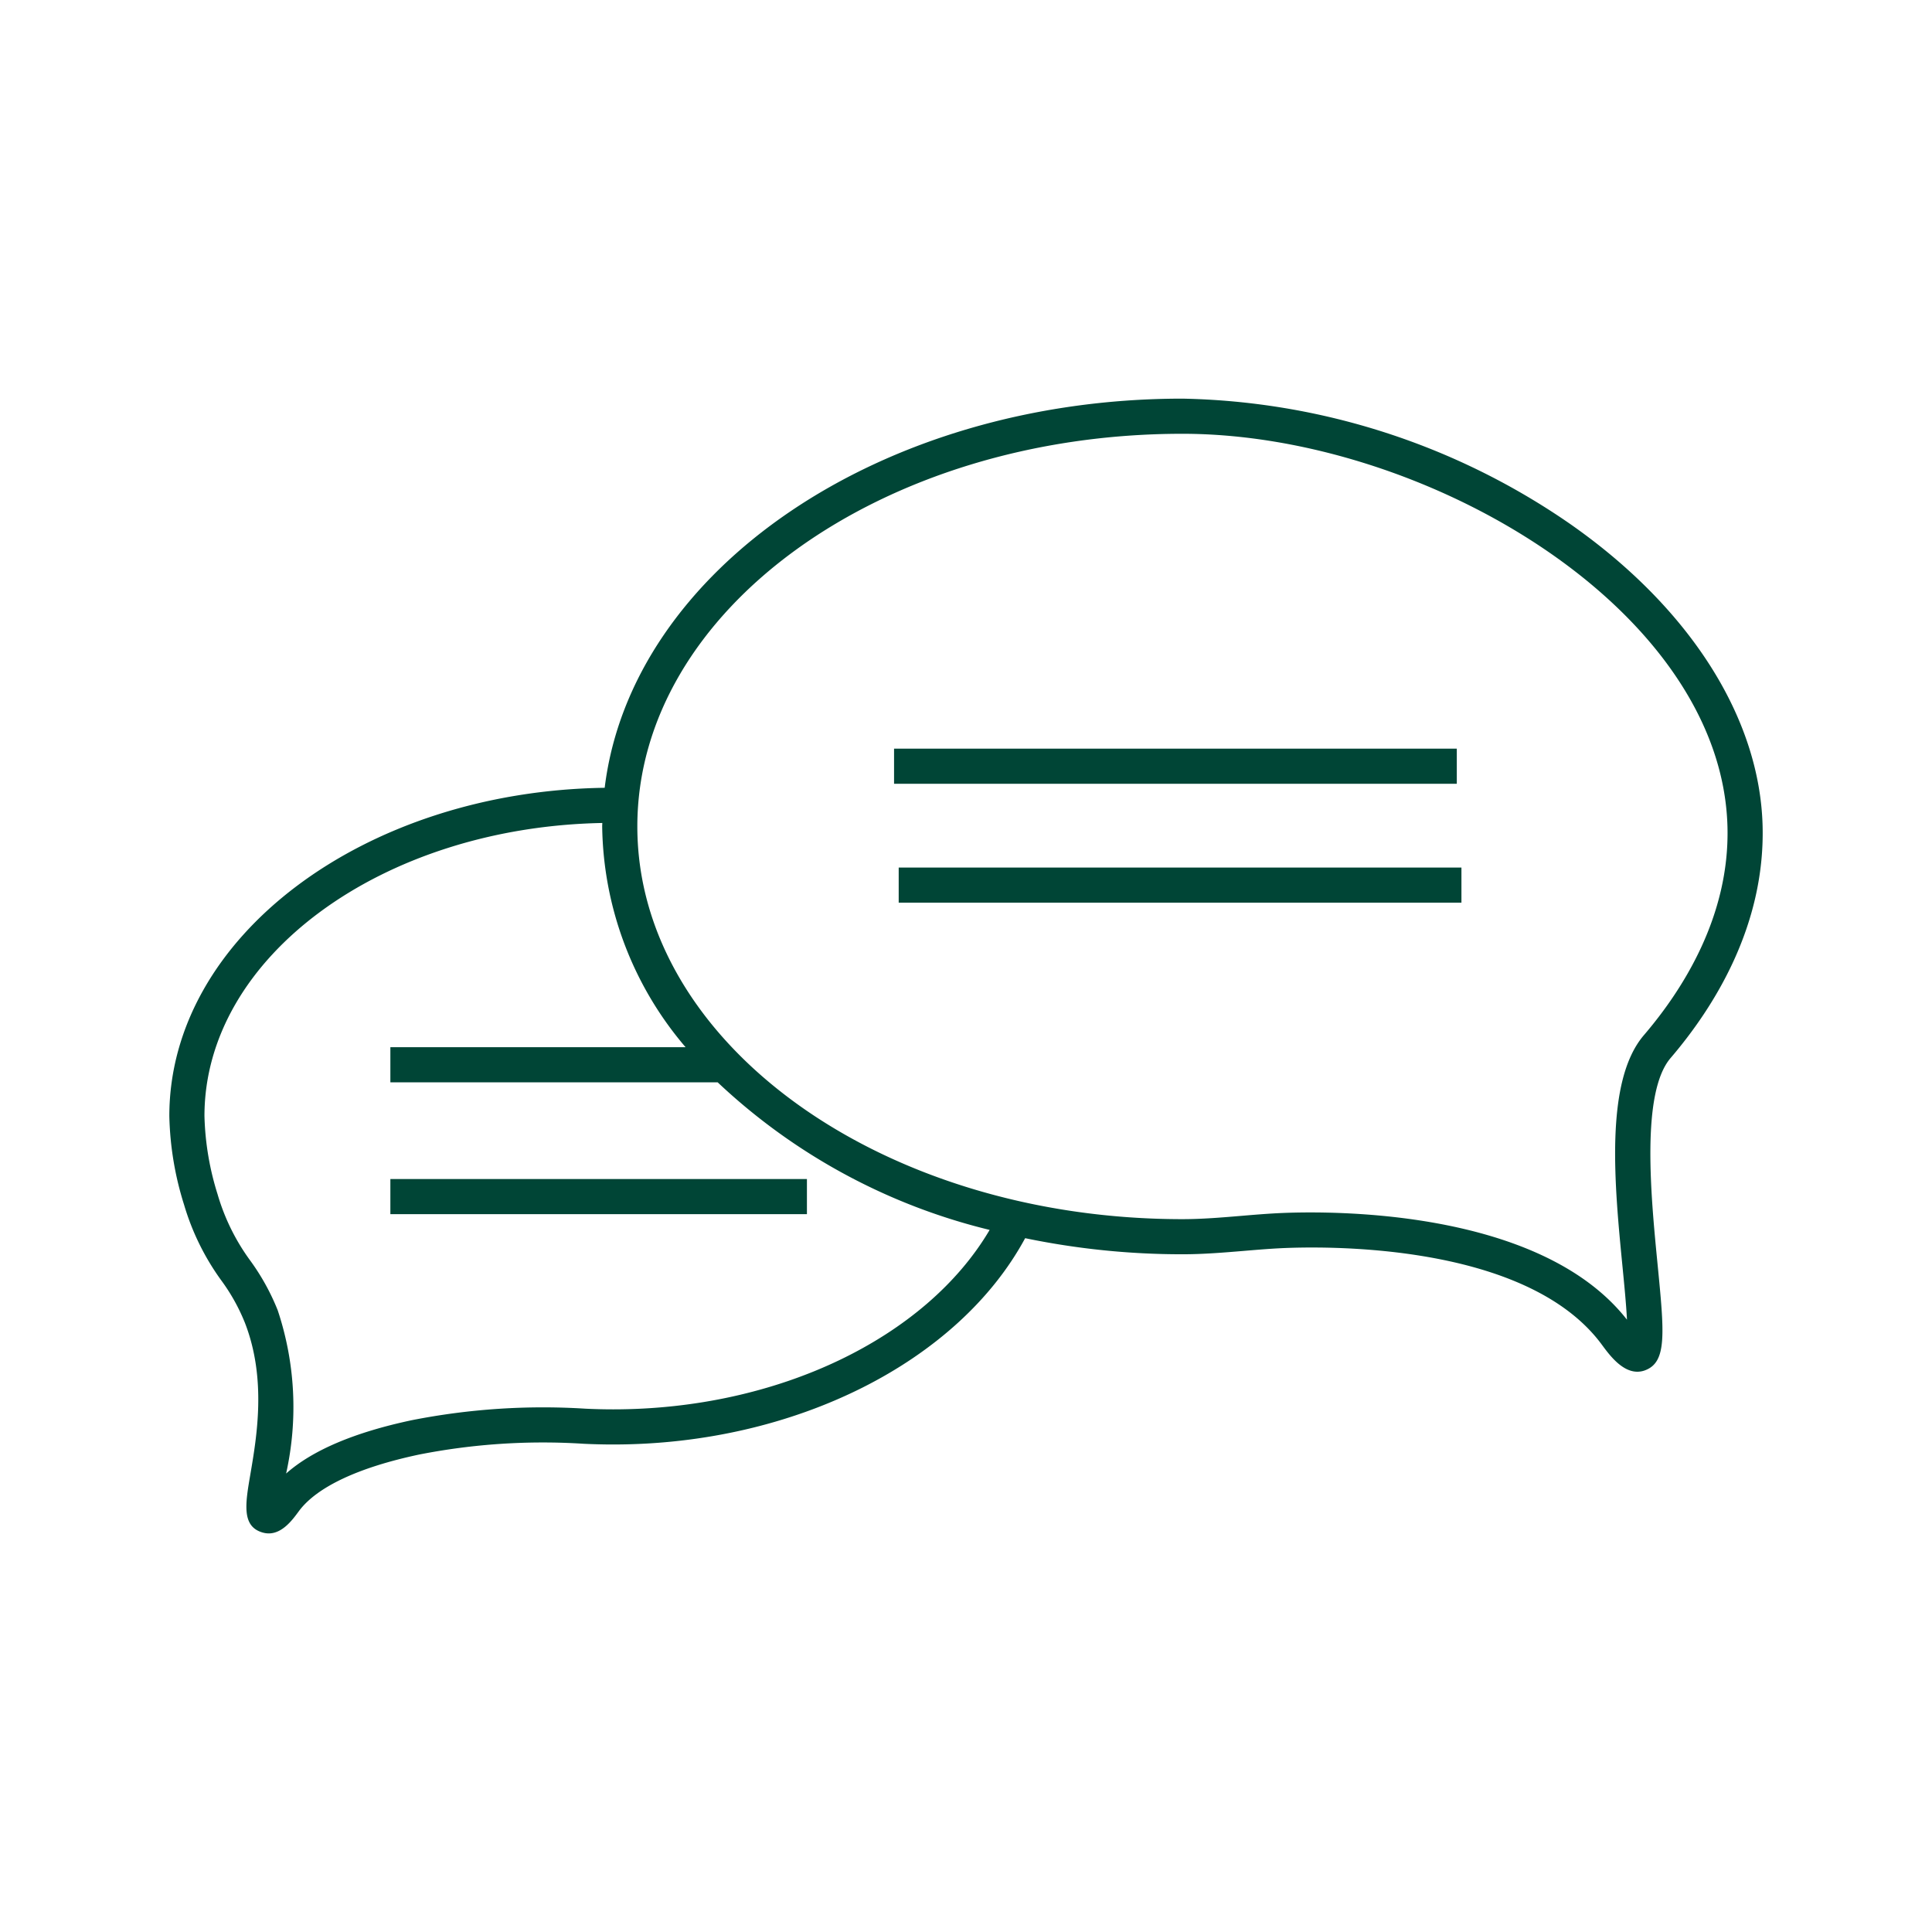 <svg id="Layer_1" data-name="Layer 1" xmlns="http://www.w3.org/2000/svg" viewBox="0 0 110 110"><rect x="50.904" y="42.625" width="32.04" height="2" fill="#004536"/><rect x="51.168" y="49.395" width="32.04" height="2" fill="#004536"/><rect x="22.226" y="67.129" width="23.717" height="2" fill="#004536"/><path d="M100.355,47.03c-.158-6.178-4.157-12.45-10.972-17.208a40.108,40.108,0,0,0-22.062-7.125c-17.208,0-31.378,9.754-32.893,22.157C20.716,45.047,9.641,53.354,9.641,63.544a17.993,17.993,0,0,0,.843,5.061A14.109,14.109,0,0,0,12.602,72.905a10.941,10.941,0,0,1,1.346,2.419c1.235,3.188.674,6.471.302,8.644-.28,1.641-.502,2.937.694,3.285a1.273,1.273,0,0,0,.357.053c.784-0,1.352-.771,1.708-1.257,1.014-1.379,3.386-2.498,6.858-3.234a36.482,36.482,0,0,1,9.376-.612q.828.04,1.67.04c10.338,0,19.645-4.698,23.455-11.746a43.981,43.981,0,0,0,8.953.916c1.2,0,2.374-.099,3.509-.193.678-.057,1.35-.114,2.018-.148,2.309-.119,14.021-.405,18.36,5.496.412.56,1.127,1.532,2.015,1.532a1.258,1.258,0,0,0,.454-.086c1.241-.476,1.082-2.105.697-6.044-.38-3.882-.953-9.75.744-11.732C97.586,57.353,100.499,52.72,100.355,47.03ZM34.913,80.243q-.792,0-1.574-.038a38.61,38.61,0,0,0-9.888.654c-3.263.692-5.663,1.711-7.161,3.038a17.431,17.431,0,0,0-.478-9.295,12.919,12.919,0,0,0-1.559-2.823,12.115,12.115,0,0,1-1.865-3.782A16.145,16.145,0,0,1,11.641,63.544c0-9.058,10.107-16.45,22.652-16.687-.001.067-.007.132-.007.199A19.725,19.725,0,0,0,39.035,59.624H22.226v2H40.862A34.396,34.396,0,0,0,56.346,70.026C52.722,76.177,44.295,80.243,34.913,80.243ZM93.598,58.936c-2.251,2.63-1.677,8.506-1.215,13.228.096.985.206,2.108.25,2.974-4.261-5.44-13.669-6.107-18.022-6.107-.828,0-1.474.024-1.865.044-.69.035-1.384.093-2.083.152-1.094.092-2.225.187-3.342.187-17.112,0-31.034-10.03-31.034-22.358,0-12.329,13.922-22.358,31.034-22.358,13.797,0,30.717,9.985,31.034,22.384C98.484,52.136,95.839,56.318,93.598,58.936Z" fill="#004536"/></svg>